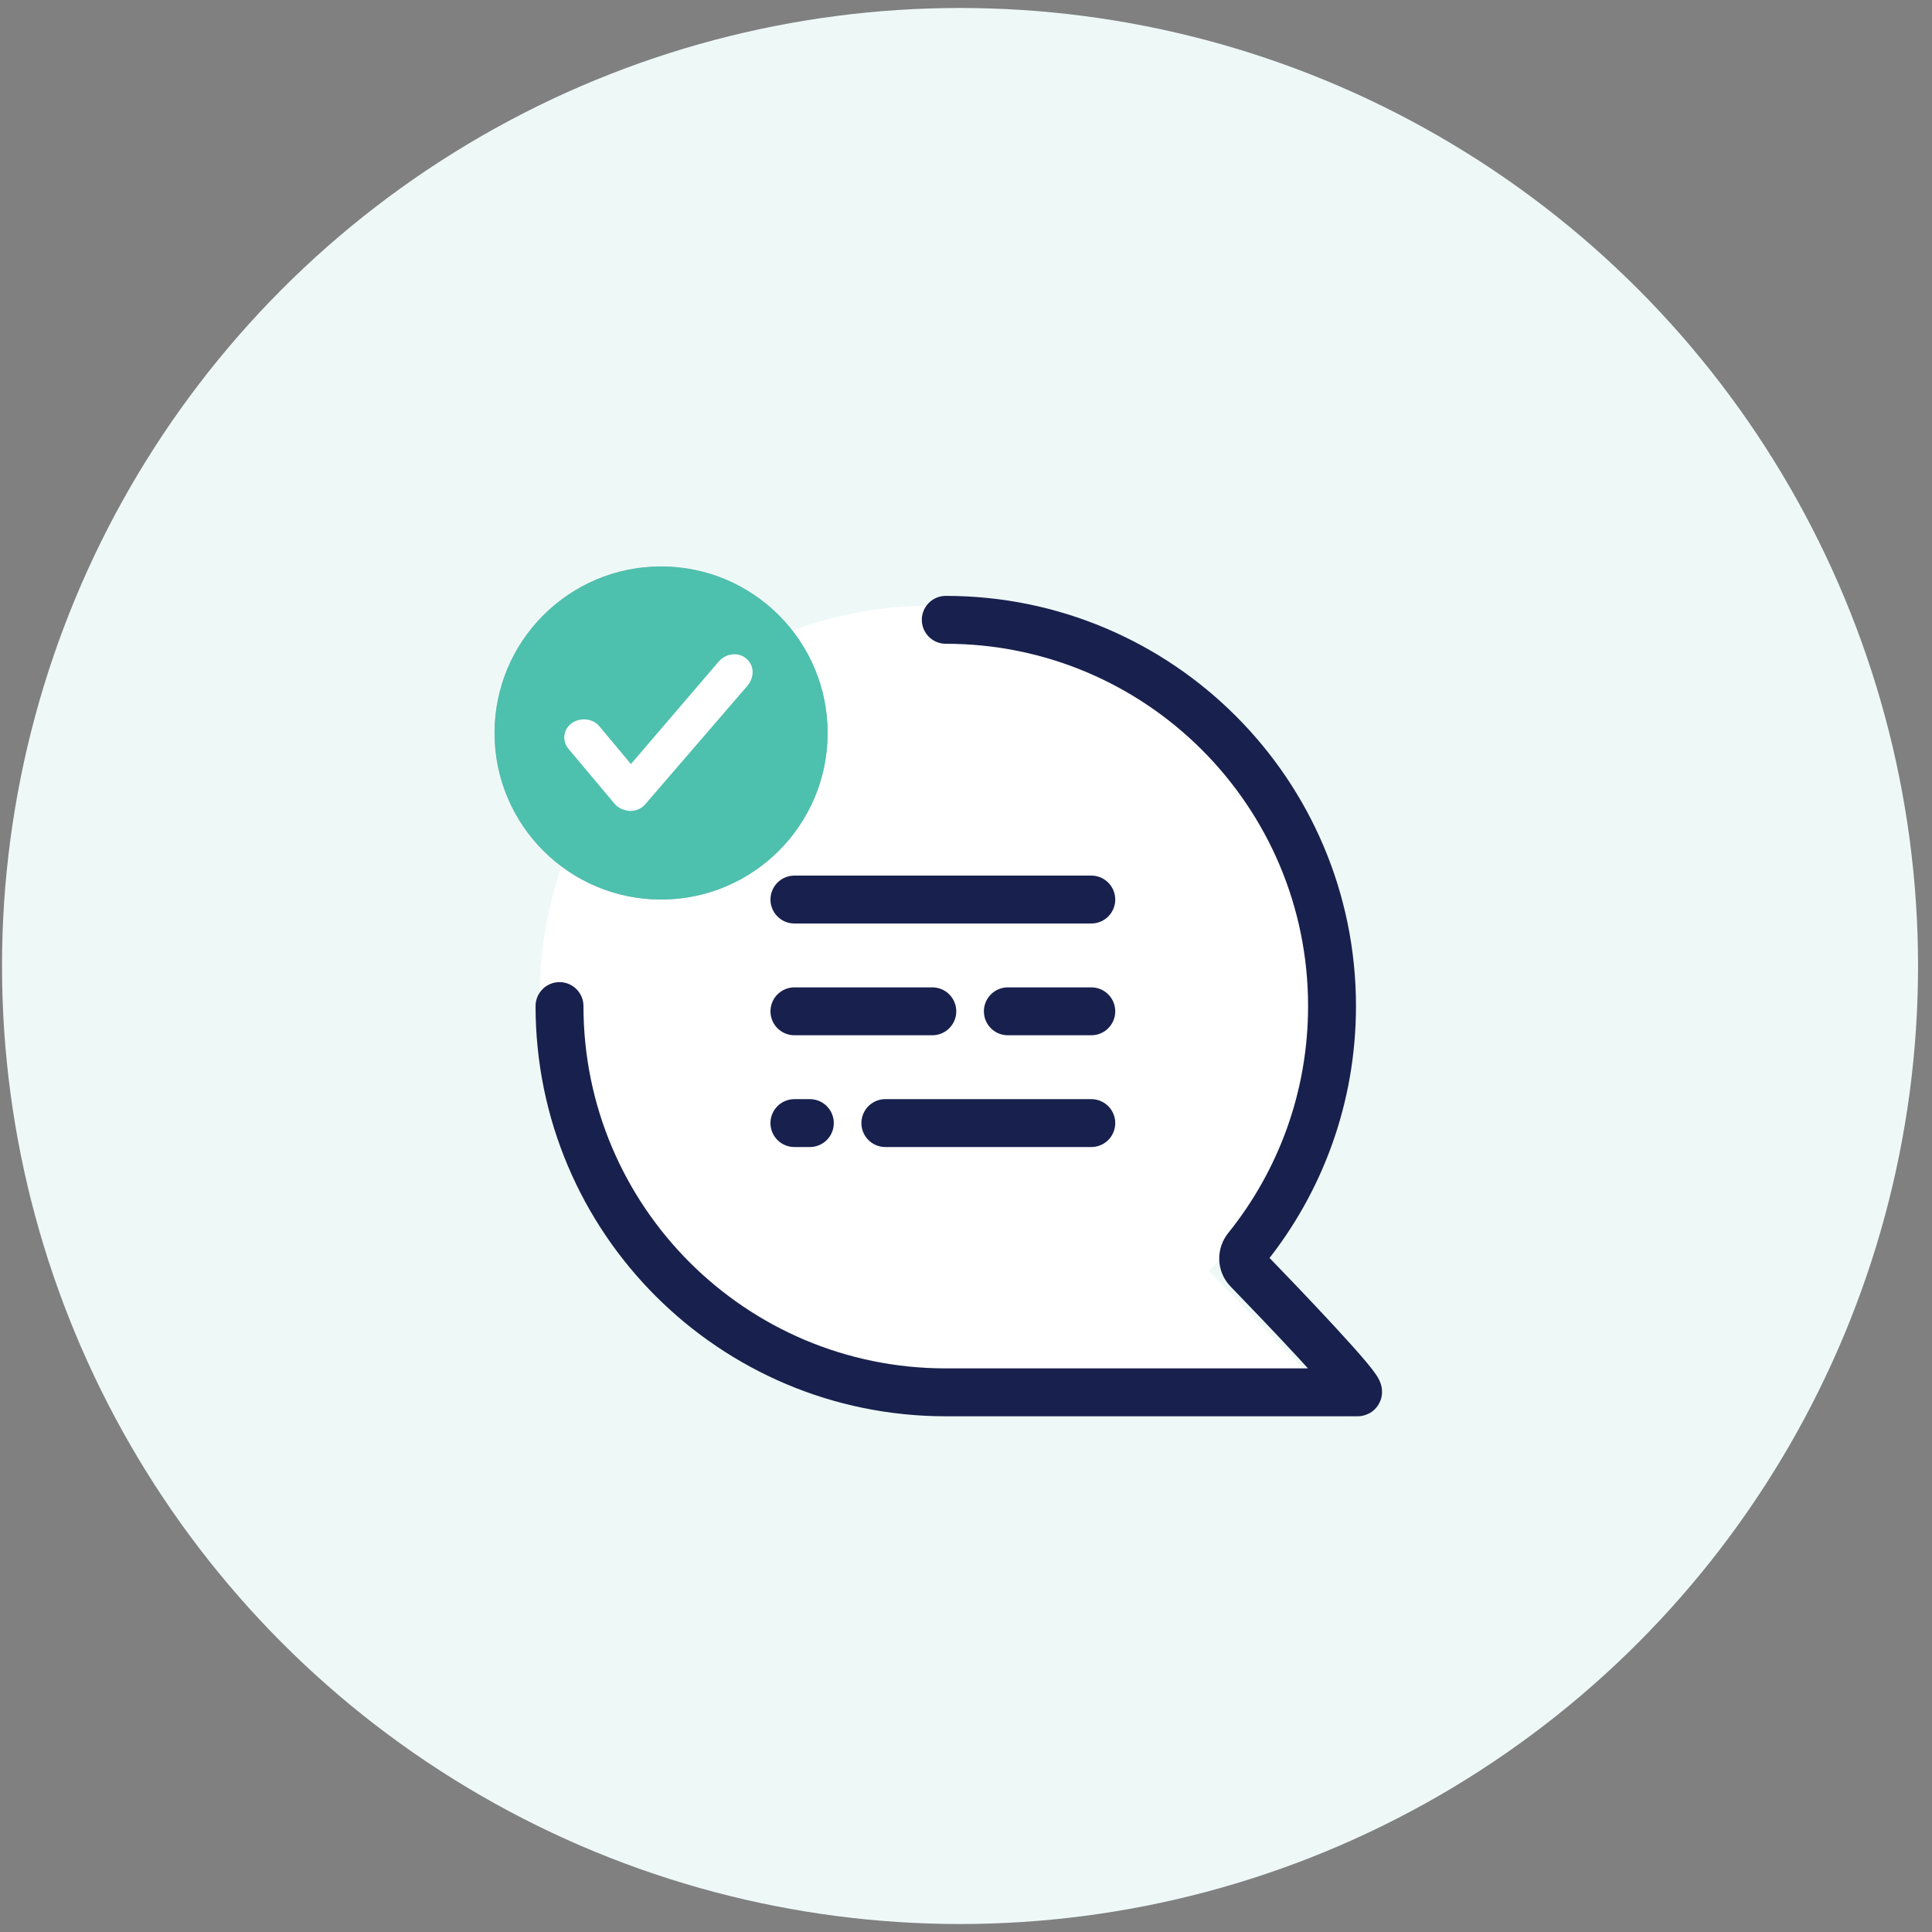 <svg width="121" height="121" viewBox="0 0 121 121" fill="none" xmlns="http://www.w3.org/2000/svg">
<rect x="0" y="0" width="121" height="121" fill="#808080" stroke="none"/>
<circle cx="60.126" cy="60.5" r="60" fill="#EEF9F7"/>
<path d="M75.715 79.583C80.064 75.179 82.728 69.09 82.728 62.403C82.728 48.865 71.8 37.937 58.263 37.937C44.725 37.937 33.797 48.865 33.797 62.403C33.797 75.94 44.725 86.868 58.263 86.868H82.728L75.715 79.583Z" fill="white"/>
<path d="M35.042 63.01C35.042 76.371 45.873 87.201 59.233 87.201C64.363 87.201 85.026 87.201 85.026 87.201C85.531 87.201 80.046 81.49 78.141 79.523C77.779 79.149 77.768 78.565 78.094 78.16C81.429 74.014 83.424 68.745 83.424 63.01C83.424 49.65 72.593 38.819 59.233 38.819" stroke="#18214D" stroke-width="3" stroke-linecap="round"/>
<circle cx="41.404" cy="45.907" r="10.431" fill="#C4C4C4"/>
<circle cx="41.404" cy="45.907" r="10.431" fill="#4DC0AE"/>
<path d="M46.878 41.384C46.392 40.803 45.501 40.862 45.008 41.438L39.515 47.851L37.537 45.485C37.125 44.989 36.343 44.913 35.807 45.294C35.271 45.676 35.189 46.401 35.601 46.897L38.485 50.332C38.691 50.599 39.062 50.751 39.432 50.789H39.474C39.844 50.789 40.174 50.637 40.38 50.408L46.804 42.957C47.198 42.501 47.265 41.847 46.878 41.384Z" fill="white"/>
<path d="M68.347 56.338L49.754 56.338" stroke="#18214D" stroke-width="3" stroke-linecap="round"/>
<path d="M68.347 63.338L63.12 63.338" stroke="#18214D" stroke-width="3" stroke-linecap="round"/>
<path d="M58.39 63.338L49.754 63.338" stroke="#18214D" stroke-width="3" stroke-linecap="round"/>
<path d="M68.347 70.338L55.449 70.338" stroke="#18214D" stroke-width="3" stroke-linecap="round"/>
<path d="M50.72 70.338L49.753 70.338" stroke="#18214D" stroke-width="3" stroke-linecap="round"/>
</svg>
